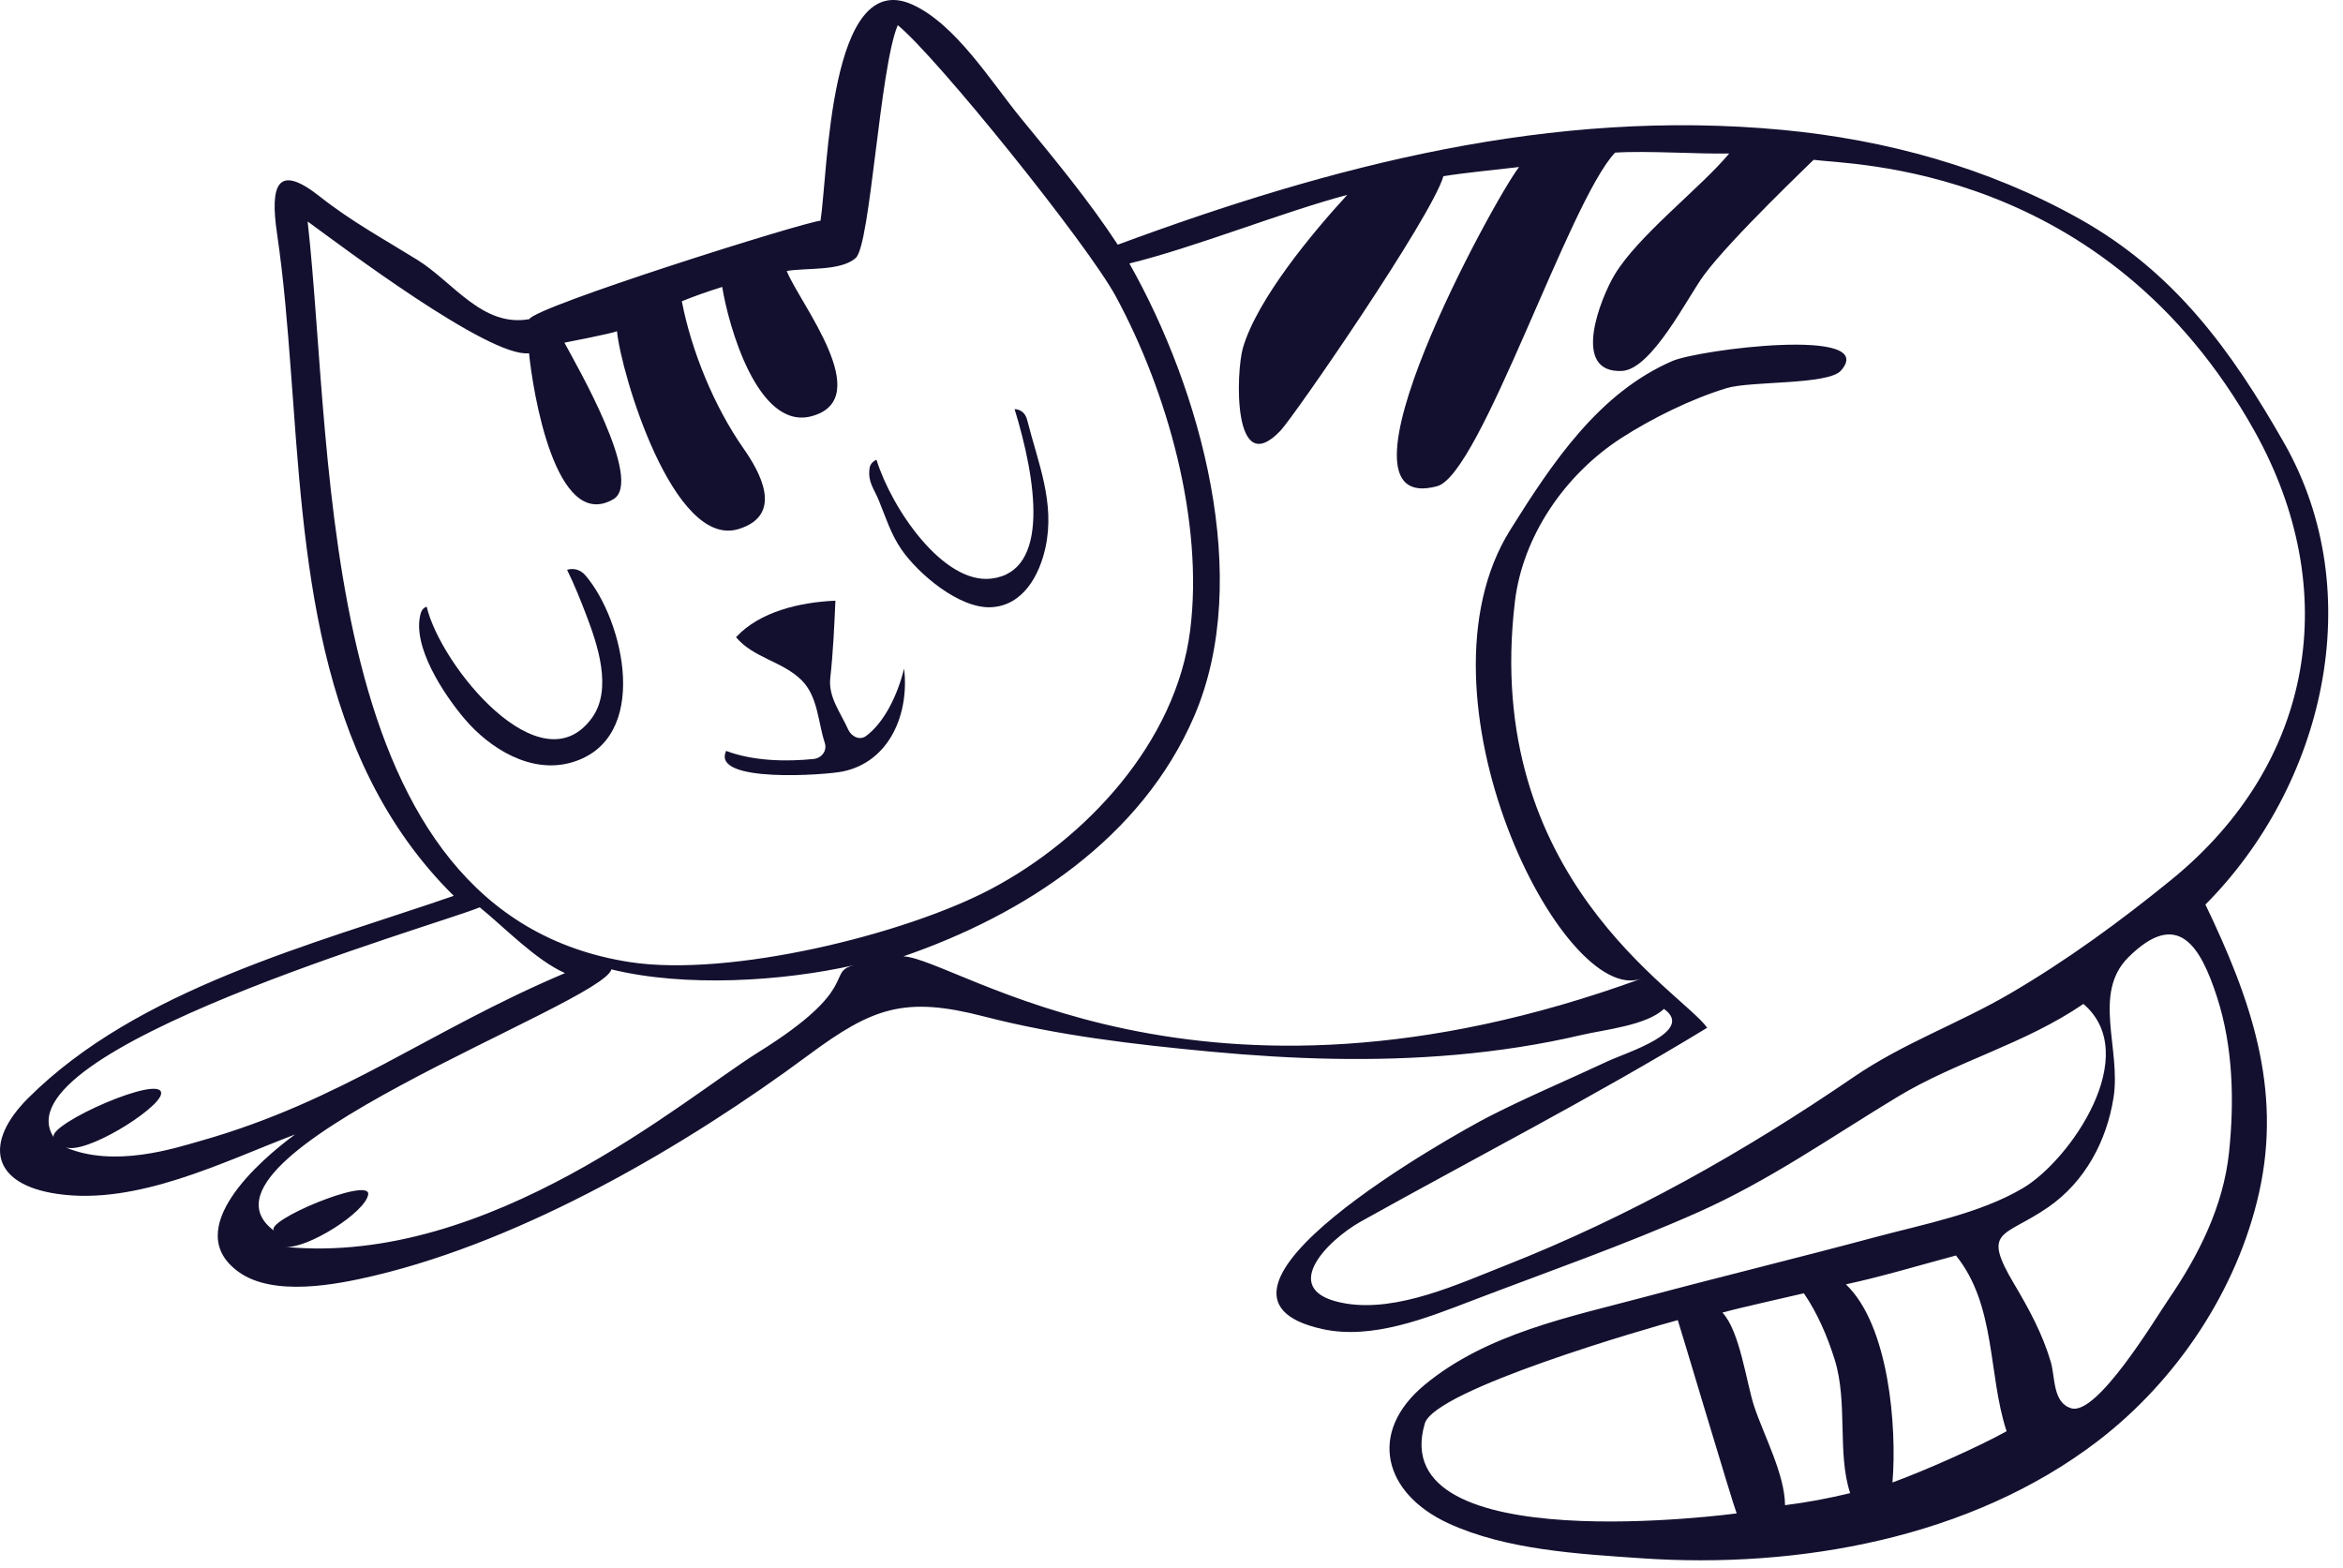 <svg width="130" height="87" viewBox="0 0 130 87" fill="none" xmlns="http://www.w3.org/2000/svg">
<path d="M126.733 24.578C123.795 19.419 120.645 15.091 115.373 12.138C110.327 9.312 104.668 7.755 98.927 7.21C86.085 5.992 73.927 9.172 62.019 13.575C60.403 11.111 58.52 8.841 56.653 6.567C55.022 4.581 53.031 1.338 50.618 0.252C45.992 -1.832 45.944 9.594 45.526 12.244C44.471 12.355 29.733 16.996 29.369 17.706C26.773 18.175 25.145 15.653 23.163 14.422C21.291 13.261 19.48 12.276 17.753 10.909C15.393 9.04 14.97 10.234 15.371 12.962C15.745 15.497 15.948 18.052 16.14 20.606C16.904 30.84 17.398 42.013 25.177 49.703C17.348 52.405 7.651 54.85 1.56 60.928C-0.877 63.36 -0.548 65.7 3.186 66.241C7.618 66.883 12.363 64.468 16.372 62.942C14.39 64.391 10 68.229 13.235 70.565C15.166 71.96 18.659 71.279 20.785 70.773C29.114 68.79 38.029 63.601 44.867 58.532C48.429 55.891 50.214 55.262 54.59 56.394C58.691 57.455 62.956 57.951 67.172 58.347C71.695 58.772 76.257 58.923 80.787 58.521C83.126 58.313 85.454 57.962 87.742 57.425C89.01 57.127 91.352 56.898 92.322 55.976C94.087 57.223 90.219 58.405 89.231 58.868C87.058 59.888 84.85 60.813 82.707 61.901C80.709 62.915 64.701 71.847 73.388 73.742C76.139 74.342 79.15 73.128 81.672 72.163C85.858 70.562 90.1 69.087 94.198 67.267C98.175 65.501 101.593 63.086 105.289 60.852C108.542 58.885 112.333 57.931 115.597 55.701C118.906 58.529 114.857 64.371 112.245 65.917C109.845 67.338 106.718 67.923 104.044 68.641C99.806 69.779 95.537 70.816 91.296 71.948C87.109 73.066 82.502 73.977 79.053 76.827C75.859 79.467 76.766 82.861 80.365 84.518C83.579 85.998 87.608 86.218 91.094 86.457C99.766 87.051 109.343 85.344 116.379 79.965C120.77 76.608 124.133 71.581 125.344 66.17C126.643 60.364 124.85 55.363 122.367 50.186C128.911 43.609 131.5 32.948 126.733 24.578ZM11.079 63.313C9.731 63.694 6.319 64.823 3.603 63.642C4.691 64.115 8.747 61.566 8.933 60.722C9.214 59.449 2.512 62.403 2.994 63.12C-0.257 58.28 24.27 51.323 26.619 50.34C28.002 51.465 29.727 53.269 31.348 53.99C23.779 57.189 19.029 61.068 11.079 63.313ZM42.075 58.382C37.968 60.941 27.178 70.265 15.822 69.181C17.053 69.299 20.268 67.27 20.428 66.277C20.595 65.244 14.517 67.779 15.226 68.299C9.554 64.142 33.379 55.732 33.925 53.783C38.008 54.787 43.395 54.453 47.425 53.543C45.77 53.917 47.895 54.756 42.075 58.382ZM34.961 53.381C17.471 50.695 18.549 25.539 17.07 12.289C18.846 13.577 27.145 19.864 29.354 19.599C29.549 21.618 30.805 29.57 34.031 27.698C35.739 26.706 31.96 20.222 31.317 19.012C31.317 19.012 33.932 18.51 34.233 18.375C34.456 20.694 37.353 30.47 40.983 29.352C43.553 28.56 42.111 26.109 41.257 24.887C39.63 22.563 38.368 19.491 37.831 16.715C38.566 16.416 39.312 16.156 40.072 15.92C40.404 18.006 42.029 23.905 45.035 23.091C48.642 22.114 44.35 16.802 43.651 15.036C44.703 14.846 46.666 15.061 47.487 14.304C48.297 13.558 48.813 3.75 49.812 1.396C51.965 3.148 60.343 13.547 61.913 16.45C64.779 21.749 66.794 28.935 66.037 34.963C65.254 41.192 60.261 46.535 54.989 49.322C50.173 51.866 40.465 54.226 34.961 53.381ZM79.055 78.976C79.614 77.091 91.498 73.669 93.091 73.243C93.121 73.288 96.145 83.443 96.358 83.967C96.328 83.967 76.788 86.63 79.055 78.976ZM99.041 83.511C99.031 81.791 97.85 79.612 97.326 78.017C96.897 76.708 96.534 73.845 95.569 72.827C96.427 72.578 99.218 71.962 100.087 71.754C100.848 72.87 101.391 74.143 101.794 75.427C102.542 77.812 101.924 80.621 102.654 82.841C101.467 83.132 100.262 83.357 99.041 83.511ZM105.003 82.251C105.255 79.198 104.818 73.547 102.419 71.258C104.321 70.854 106.65 70.159 108.525 69.657C110.763 72.435 110.295 76.245 111.334 79.409C109.682 80.321 106.766 81.606 105.003 82.251ZM123.676 63.942C123.359 66.94 121.983 69.664 120.301 72.119C119.593 73.153 116.36 78.559 114.926 78.135C113.888 77.828 114.038 76.429 113.791 75.579C113.341 74.034 112.585 72.637 111.766 71.26C109.927 68.167 111.179 68.68 113.642 66.979C115.681 65.57 116.89 63.31 117.269 60.894C117.693 58.191 116.077 55.109 118.095 53.109C120.813 50.415 122.082 52.436 123.019 55.347C123.9 58.087 123.976 61.097 123.676 63.942ZM120.462 48.822C117.641 51.117 114.693 53.273 111.551 55.111C108.636 56.816 105.647 57.844 102.831 59.769C96.746 63.929 90.398 67.503 83.525 70.211C80.907 71.242 77.556 72.801 74.668 72.321C70.826 71.682 73.59 68.841 75.525 67.762C81.931 64.191 88.444 60.848 94.722 57.022C93.335 55.029 82.219 48.7 84.055 33.37C84.49 29.739 86.832 26.323 89.957 24.305C91.662 23.204 93.864 22.122 95.802 21.535C97.15 21.127 101.441 21.366 102.147 20.559C104.284 18.115 94.263 19.391 92.787 20.031C88.716 21.798 86.142 25.649 83.793 29.404C78.052 38.578 86.68 55.898 91.073 54.297C66.457 63.267 53.184 53.218 50.126 53.06C56.865 50.738 63.343 46.506 66.257 39.742C69.556 32.08 66.605 21.587 62.663 14.617C66.233 13.75 71.201 11.751 74.751 10.813C72.862 12.866 69.761 16.574 68.963 19.3C68.578 20.618 68.379 26.684 71.035 23.908C71.808 23.102 79.433 12.038 80.088 9.775C81.175 9.598 83.189 9.393 84.284 9.267C82.901 11.042 73.213 28.754 79.743 26.974C82.15 26.318 87.043 11.18 89.611 8.468C91.373 8.352 94.177 8.553 95.945 8.516C94.334 10.446 90.882 13.074 89.579 15.254C88.826 16.515 87.124 20.709 89.987 20.581C91.648 20.507 93.626 16.502 94.553 15.25C96.061 13.213 100.619 8.891 100.626 8.867C102.568 9.149 116.801 9.053 125.098 23.93C129.987 32.701 128.448 42.326 120.462 48.822Z" fill="#13102F"/>
<path d="M45.763 41.216C45.909 41.657 45.578 42.066 45.143 42.11C43.654 42.259 41.812 42.239 40.284 41.66C40.279 41.673 40.281 41.685 40.276 41.699C39.51 43.459 45.816 43.001 46.759 42.804C49.386 42.258 50.46 39.563 50.163 37.095C49.786 38.623 49.041 40.098 48.058 40.831C47.68 41.113 47.223 40.84 47.061 40.476C46.639 39.531 45.95 38.678 46.068 37.614C46.227 36.178 46.288 34.77 46.353 33.327C44.398 33.409 42.147 33.932 40.838 35.353C41.803 36.505 43.394 36.683 44.456 37.719C45.391 38.632 45.377 40.045 45.763 41.216Z" fill="#13102F"/>
<path d="M56.992 23.302C56.889 22.89 56.603 22.71 56.294 22.698C57.502 26.634 58.288 31.709 55.005 32.102C52.337 32.422 49.477 28.232 48.632 25.509C48.438 25.59 48.278 25.747 48.245 25.994C48.145 26.759 48.496 27.11 48.767 27.779C49.142 28.701 49.434 29.642 50.017 30.488C50.961 31.852 53.23 33.776 54.992 33.69C56.764 33.602 57.672 31.919 58.007 30.38C58.55 27.884 57.599 25.698 56.992 23.302Z" fill="#13102F"/>
<path d="M32.475 31.916C32.184 31.579 31.798 31.514 31.464 31.614C31.875 32.45 32.22 33.317 32.523 34.11C33.147 35.742 34 38.227 32.847 39.827C30.018 43.751 24.45 36.949 23.674 33.659C23.528 33.708 23.404 33.819 23.343 34.03C22.829 35.832 24.636 38.534 25.757 39.861C27.164 41.527 29.464 42.964 31.733 42.297C36.138 41.003 34.633 34.42 32.475 31.916Z" fill="#13102F"/>
</svg>
